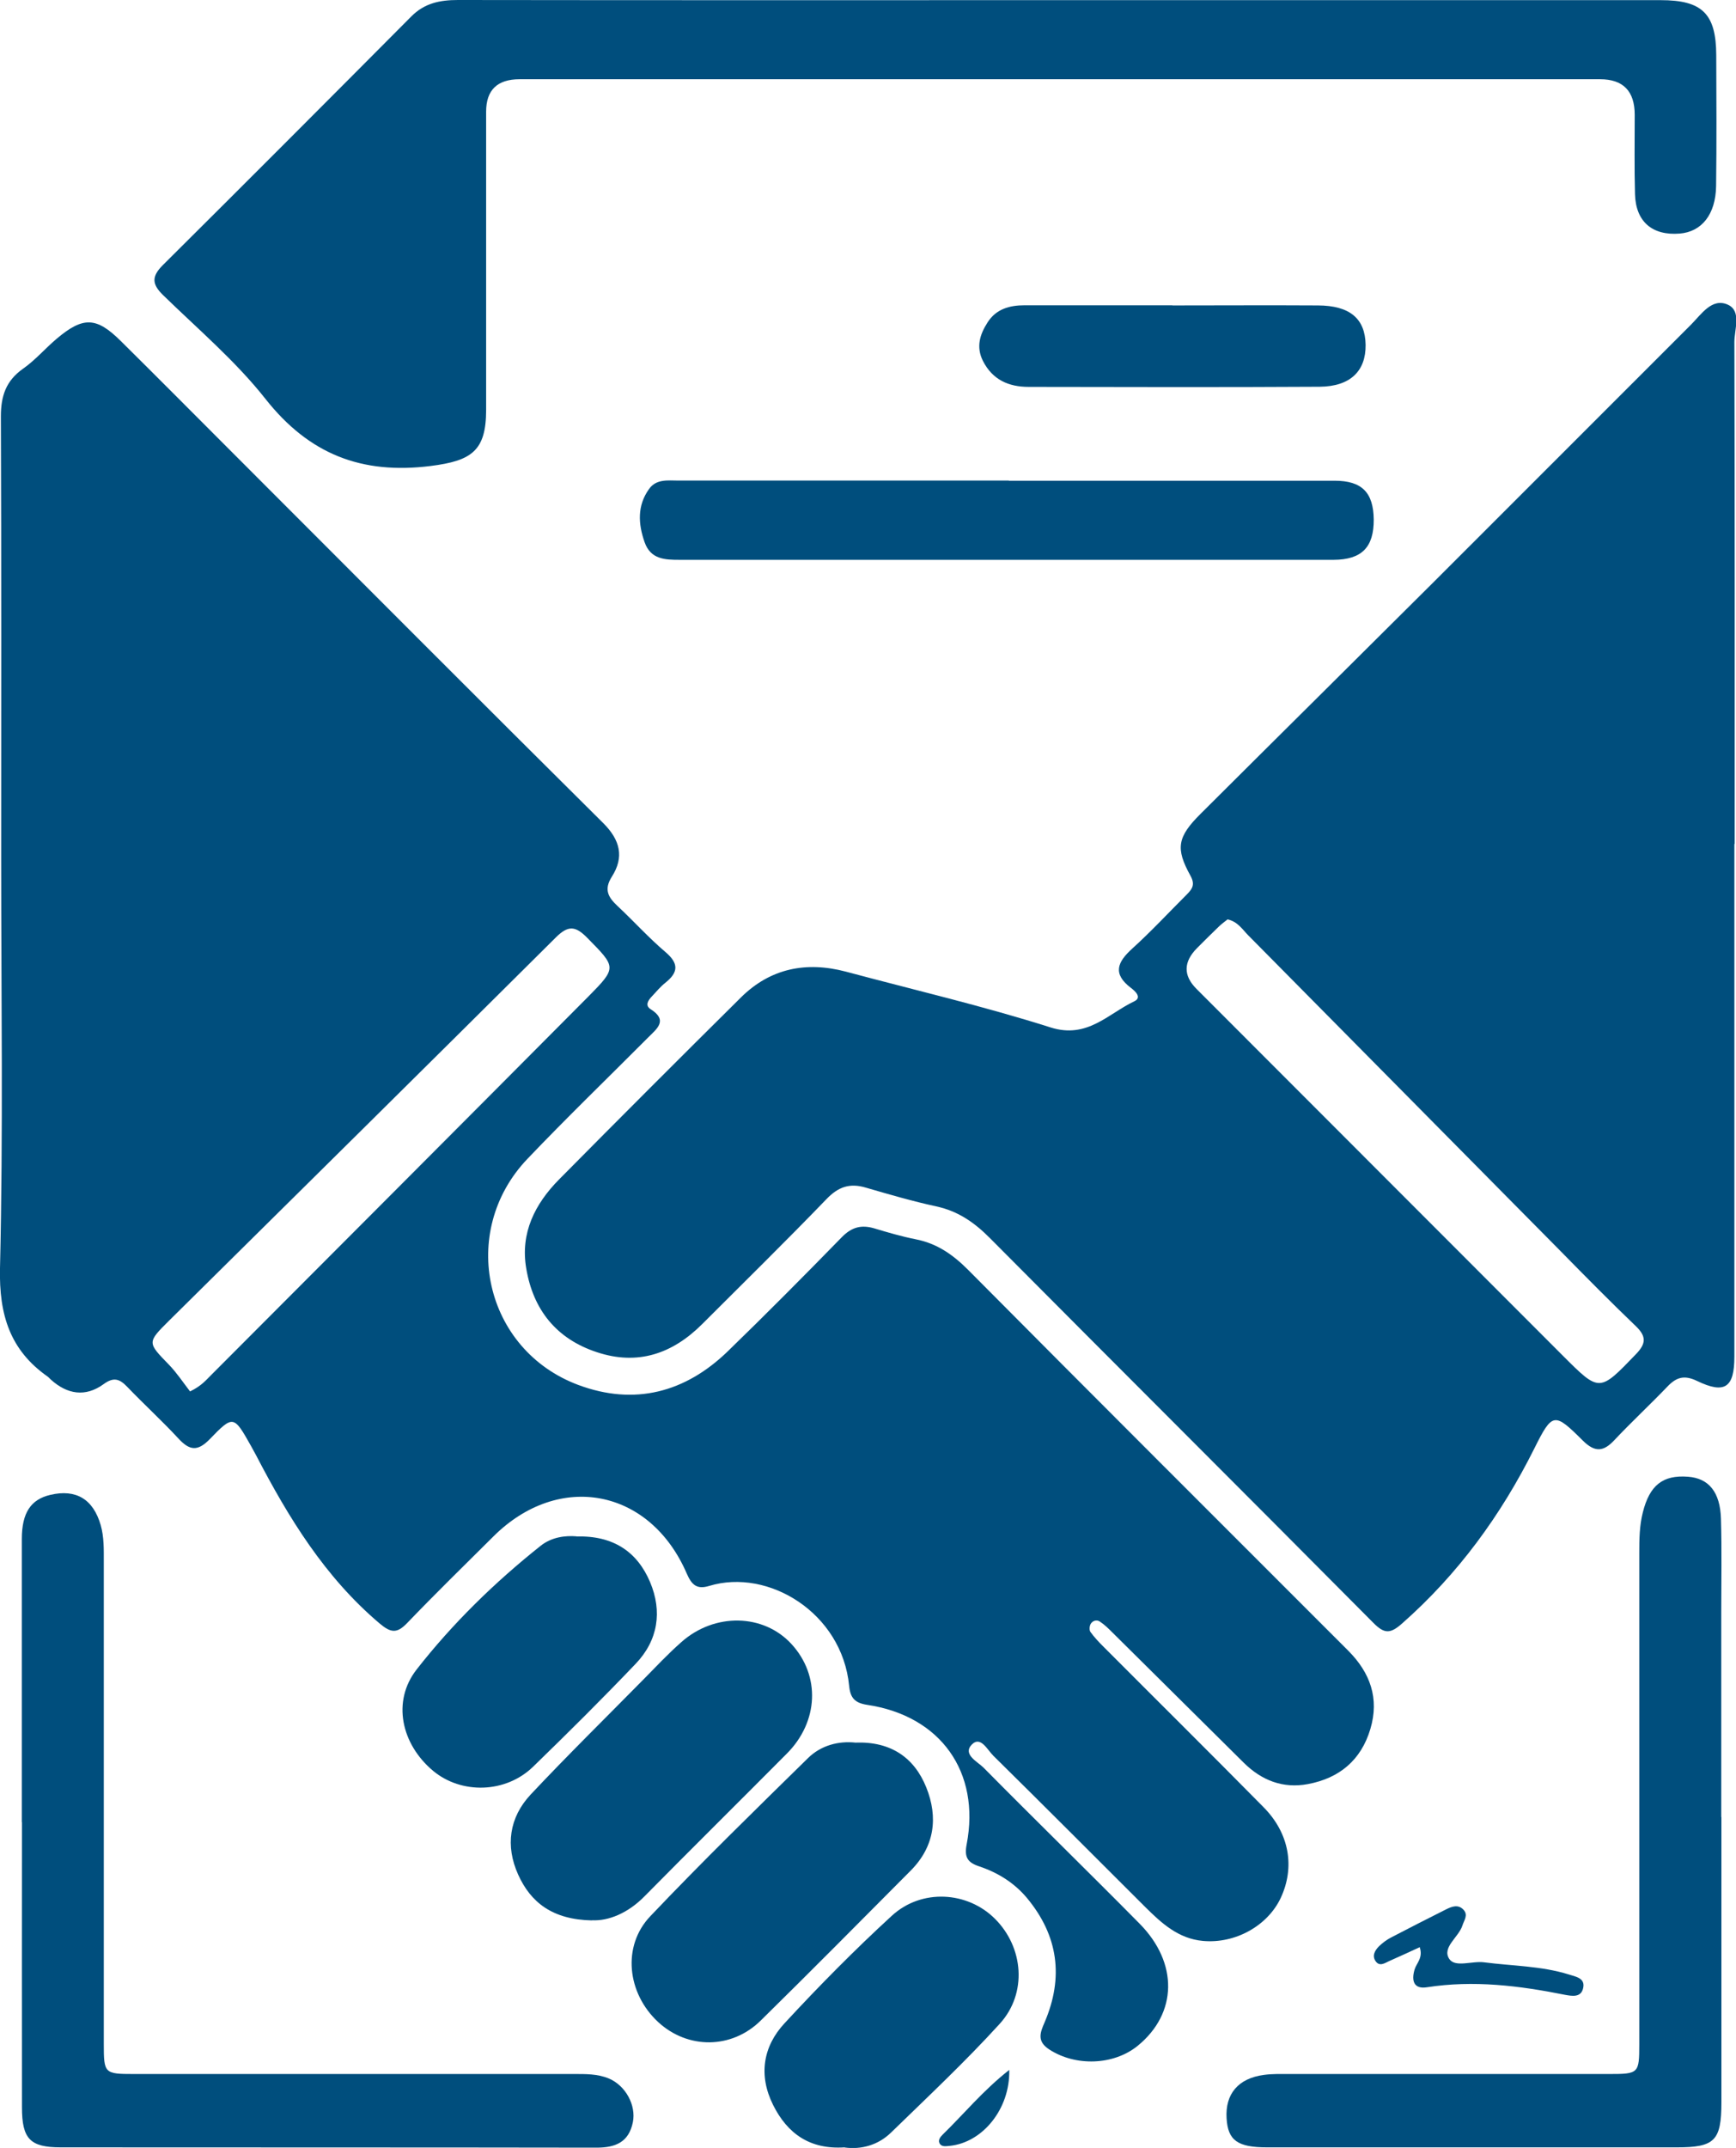 <?xml version="1.0" encoding="UTF-8"?>
<svg id="Layer_2" data-name="Layer 2" xmlns="http://www.w3.org/2000/svg" viewBox="0 0 117.74 145.57">
  <defs>
    <style>
      .cls-1 {
        fill: #004e7d;
      }
    </style>
  </defs>
  <g id="katman_1" data-name="katman 1">
    <g>
      <path class="cls-1" d="M.08,58.18c0-9.99,.02-19.97-.02-29.96,0-1.38,.34-2.41,1.5-3.23,.83-.58,1.5-1.37,2.28-2.03,1.8-1.52,2.7-1.49,4.36,.16,2.55,2.52,5.08,5.07,7.61,7.6,8.36,8.36,16.71,16.74,25.11,25.07,1.15,1.15,1.42,2.3,.58,3.62-.56,.88-.25,1.4,.38,1.99,1.1,1.03,2.11,2.15,3.25,3.12,.91,.77,.89,1.37,0,2.08-.34,.27-.62,.61-.92,.93-.25,.26-.48,.61-.09,.86,1.21,.76,.43,1.33-.15,1.91-2.74,2.75-5.53,5.44-8.21,8.25-4.7,4.94-2.91,12.93,3.46,15.31,3.81,1.42,7.26,.52,10.16-2.3,2.61-2.53,5.17-5.11,7.71-7.71,.67-.69,1.33-.86,2.21-.6,.93,.28,1.86,.55,2.81,.74,1.44,.28,2.52,1.04,3.55,2.07,8.57,8.63,17.19,17.22,25.79,25.82,1.48,1.49,2.11,3.22,1.49,5.3-.63,2.11-2.1,3.33-4.23,3.73-1.7,.32-3.15-.25-4.36-1.45-2.96-2.93-5.92-5.87-8.88-8.8-.27-.27-.55-.55-.87-.76-.21-.15-.5-.07-.63,.16-.08,.14-.1,.41-.02,.53,.25,.35,.55,.67,.86,.98,3.63,3.64,7.28,7.25,10.89,10.91,1.75,1.77,2.14,4.06,1.16,6.15-.89,1.89-3.09,3.11-5.27,2.91-1.67-.15-2.81-1.2-3.92-2.3-3.43-3.42-6.85-6.85-10.3-10.25-.4-.39-.86-1.36-1.45-.77-.66,.67,.36,1.16,.78,1.57,3.51,3.55,7.08,7.03,10.59,10.58,2.64,2.67,2.56,6.08-.12,8.27-1.64,1.34-4.23,1.41-6,.26-.85-.55-.64-1.12-.32-1.85,1.3-3.04,.93-5.86-1.2-8.42-.87-1.04-1.98-1.72-3.23-2.14-.79-.26-1.03-.61-.86-1.49,.95-4.92-1.78-8.72-6.75-9.46-.84-.13-1.14-.47-1.22-1.29-.48-4.93-5.47-7.99-9.49-6.77-.85,.26-1.19-.08-1.52-.83-2.49-5.77-8.66-6.95-13.11-2.53-1.96,1.95-3.94,3.88-5.85,5.87-.7,.73-1.11,.68-1.88,.03-3.71-3.14-6.17-7.16-8.37-11.39-.11-.21-.23-.43-.35-.64-1.16-2.06-1.2-2.11-2.8-.45-.83,.85-1.37,.76-2.12-.05-1.12-1.21-2.34-2.32-3.48-3.51-.52-.54-.92-.67-1.6-.17-1.23,.89-2.46,.69-3.57-.31-.07-.06-.13-.14-.21-.2C.68,91.51-.07,89.11,0,85.95c.22-9.25,.08-18.51,.08-27.77Zm12.81,36.12c.8-.39,1.1-.79,1.44-1.12,8.52-8.54,17.05-17.07,25.56-25.63,1.97-1.99,1.91-1.99-.07-4-.79-.8-1.28-.85-2.11-.03-8.73,8.68-17.49,17.33-26.24,25.98-1.5,1.49-1.48,1.48-.01,2.99,.53,.55,.96,1.2,1.43,1.81Z"/>
      <path class="cls-1" d="M117.63,57.19c0,11.58,0,23.17,0,34.75,0,2.09-.64,2.56-2.53,1.65-.89-.43-1.42-.24-2.02,.39-1.17,1.22-2.42,2.38-3.58,3.61-.75,.81-1.33,.85-2.15,.04-1.93-1.92-2.06-1.93-3.29,.54-2.26,4.52-5.16,8.5-8.96,11.85-.81,.72-1.21,.72-1.97-.05-8.64-8.7-17.33-17.35-25.97-26.04-1.06-1.07-2.17-1.85-3.66-2.17-1.61-.35-3.19-.81-4.77-1.27-1.1-.33-1.88-.06-2.69,.79-2.76,2.86-5.6,5.64-8.41,8.45-2.02,2.02-4.38,2.83-7.15,1.91-2.74-.9-4.32-2.87-4.79-5.68-.41-2.4,.59-4.37,2.23-6.03,4.09-4.13,8.2-8.24,12.33-12.33,2-1.98,4.43-2.46,7.12-1.75,4.63,1.24,9.31,2.33,13.88,3.78,2.49,.79,3.89-.92,5.68-1.77,.55-.26,.04-.71-.23-.91-1.26-.96-.92-1.75,.1-2.67,1.29-1.17,2.48-2.45,3.71-3.68,.37-.37,.55-.67,.23-1.25-1.03-1.86-.89-2.63,.7-4.21,5.25-5.23,10.52-10.44,15.77-15.67,5.83-5.82,11.65-11.65,17.48-17.47,.7-.7,1.42-1.84,2.5-1.35,.94,.43,.44,1.67,.44,2.53,.03,11.34,.02,22.68,.02,34.02Zm-34.36,5.11c-.2,.16-.43,.32-.63,.52-.49,.47-.97,.95-1.45,1.43q-1.4,1.41-.04,2.77c8.28,8.29,16.57,16.57,24.85,24.86,2.49,2.49,2.47,2.47,4.94-.09,.69-.71,.75-1.2,.01-1.91-1.71-1.64-3.38-3.33-5.04-5.02-7.08-7.15-14.16-14.31-21.24-21.46-.4-.4-.71-.93-1.4-1.09Z"/>
      <path class="cls-1" d="M72.06,.01c13.52,0,27.04,0,40.57,0,2.82,0,3.76,.92,3.77,3.73,.01,2.96,.03,5.91-.01,8.87-.03,1.93-.98,3.1-2.47,3.22-1.86,.15-2.98-.81-3.03-2.67-.05-1.79-.02-3.59-.02-5.38q0-2.41-2.35-2.41c-11.92,0-23.85,0-35.77,0-12.5,0-25.01,0-37.51,0q-2.27,0-2.27,2.2c0,6.74,0,13.47,0,20.21,0,2.78-.99,3.45-3.76,3.8-4.69,.59-8.25-.8-11.21-4.55-2.03-2.57-4.58-4.73-6.94-7.03-.75-.73-.8-1.25-.02-2.03C16.67,12.38,22.28,6.76,27.89,1.12,28.79,.21,29.84,0,31.06,0c13.67,.02,27.34,.01,41,.01Z"/>
      <path class="cls-1" d="M1.48,123.5c0-6.4,0-12.79,0-19.19,0-1.79,.61-2.69,1.93-3,1.75-.41,2.91,.29,3.42,2.05,.23,.81,.21,1.63,.21,2.45,0,10.9,0,21.8,0,32.71,0,2,.04,2.04,2.04,2.04,9.93,0,19.87,0,29.8,0,.83,0,1.65-.02,2.43,.31,1.12,.48,1.85,1.81,1.61,2.97-.28,1.34-1.17,1.71-2.46,1.71-12.11-.02-24.23-.01-36.34-.02-2.07,0-2.63-.56-2.63-2.71-.01-6.44,0-12.89,0-19.33Z"/>
      <path class="cls-1" d="M116.75,123.14c0,6.45,0,12.89,0,19.34,0,2.61-.46,3.05-3.03,3.05-9.26,0-18.52,0-27.78,0-2.01,0-2.66-.47-2.75-1.97-.1-1.65,.79-2.71,2.53-2.94,.57-.08,1.16-.06,1.74-.06,7.22,0,14.45,0,21.67,0,2.01,0,2.05-.04,2.05-2.02,0-11.1,0-22.2,0-33.3,0-.92,.01-1.84,.24-2.74,.46-1.84,1.35-2.55,3.06-2.42,1.41,.1,2.19,1.04,2.24,2.86,.06,2.08,.02,4.17,.02,6.25,0,4.65,0,9.31,0,13.96Z"/>
      <path class="cls-1" d="M68.42,32.58c7.37,0,14.73,0,22.1,0,1.85,0,2.63,.8,2.65,2.63,.01,1.88-.81,2.72-2.72,2.73-14.78,0-29.57,0-44.35,0-1.01,0-1.97-.03-2.38-1.19-.44-1.25-.51-2.48,.3-3.61,.5-.7,1.29-.57,2.01-.57,7.46,0,14.93,0,22.39,0Z"/>
      <path class="cls-1" d="M40.16,130.15c-2.69-.05-4.17-1.22-5.02-3.11-.87-1.93-.61-3.86,.85-5.42,2.49-2.65,5.08-5.19,7.63-7.78,.85-.86,1.68-1.75,2.59-2.55,2.26-2.01,5.58-1.93,7.47,.13,1.97,2.14,1.85,5.26-.32,7.43-3.21,3.23-6.45,6.43-9.65,9.67-1.13,1.15-2.46,1.68-3.56,1.62Z"/>
      <path class="cls-1" d="M58.02,118.1c2.4-.09,3.99,1.02,4.8,3.03,.82,2.03,.57,4.01-1.05,5.64-3.38,3.4-6.76,6.81-10.18,10.17-1.97,1.94-4.94,1.95-6.95,.1-2.11-1.95-2.47-5.15-.53-7.18,3.47-3.65,7.08-7.17,10.68-10.7,.9-.89,2.1-1.18,3.23-1.06Z"/>
      <path class="cls-1" d="M57.29,145.53c-2.36,.16-3.89-.93-4.86-2.88-1-2.01-.68-3.96,.78-5.53,2.33-2.52,4.75-4.97,7.28-7.29,2.02-1.85,5.13-1.65,6.99,.21,1.94,1.93,2.21,5.04,.33,7.11-2.34,2.57-4.89,4.96-7.39,7.39-.87,.84-2,1.15-3.13,1Z"/>
      <path class="cls-1" d="M39.1,104.13c2.5-.07,4.12,1.04,4.99,3.09,.84,1.99,.54,3.95-.97,5.53-2.27,2.38-4.61,4.7-6.97,6.99-1.86,1.8-4.86,1.87-6.78,.27-2.16-1.81-2.8-4.71-1.11-6.87,2.44-3.12,5.29-5.9,8.41-8.38,.76-.6,1.68-.7,2.43-.64Z"/>
      <path class="cls-1" d="M79.52,20.7c3.29,0,6.58-.02,9.87,0,2.17,.01,3.2,.9,3.23,2.67,.02,1.77-1.03,2.82-3.11,2.84-6.58,.04-13.17,.02-19.75,.01-1.35,0-2.45-.48-3.1-1.77-.47-.95-.2-1.79,.32-2.6,.58-.91,1.49-1.16,2.51-1.16,3.34,0,6.68,0,10.02,0Z"/>
      <path class="cls-1" d="M96.3,131.96c-.7,.32-1.38,.64-2.07,.94-.29,.13-.65,.4-.92,.03-.28-.38-.06-.75,.22-1.03,.24-.23,.52-.44,.81-.59,1.24-.65,2.49-1.28,3.74-1.91,.4-.2,.83-.36,1.19,.04,.32,.36,.02,.71-.09,1.07-.26,.79-1.41,1.48-.88,2.26,.41,.59,1.55,.11,2.36,.22,1.91,.25,3.86,.24,5.73,.82,.5,.16,1.17,.25,.97,.98-.16,.59-.74,.49-1.23,.4-3.09-.62-6.19-1-9.35-.51-.88,.14-1.07-.42-.84-1.2,.13-.44,.59-.79,.35-1.51Z"/>
      <path class="cls-1" d="M68.45,140.29c.06,2.65-1.82,4.92-4.04,5.14-.24,.02-.52,.08-.67-.14-.15-.24,.03-.46,.2-.63,1.44-1.4,2.72-2.97,4.5-4.37Z"/>
    </g>
  </g>
</svg>